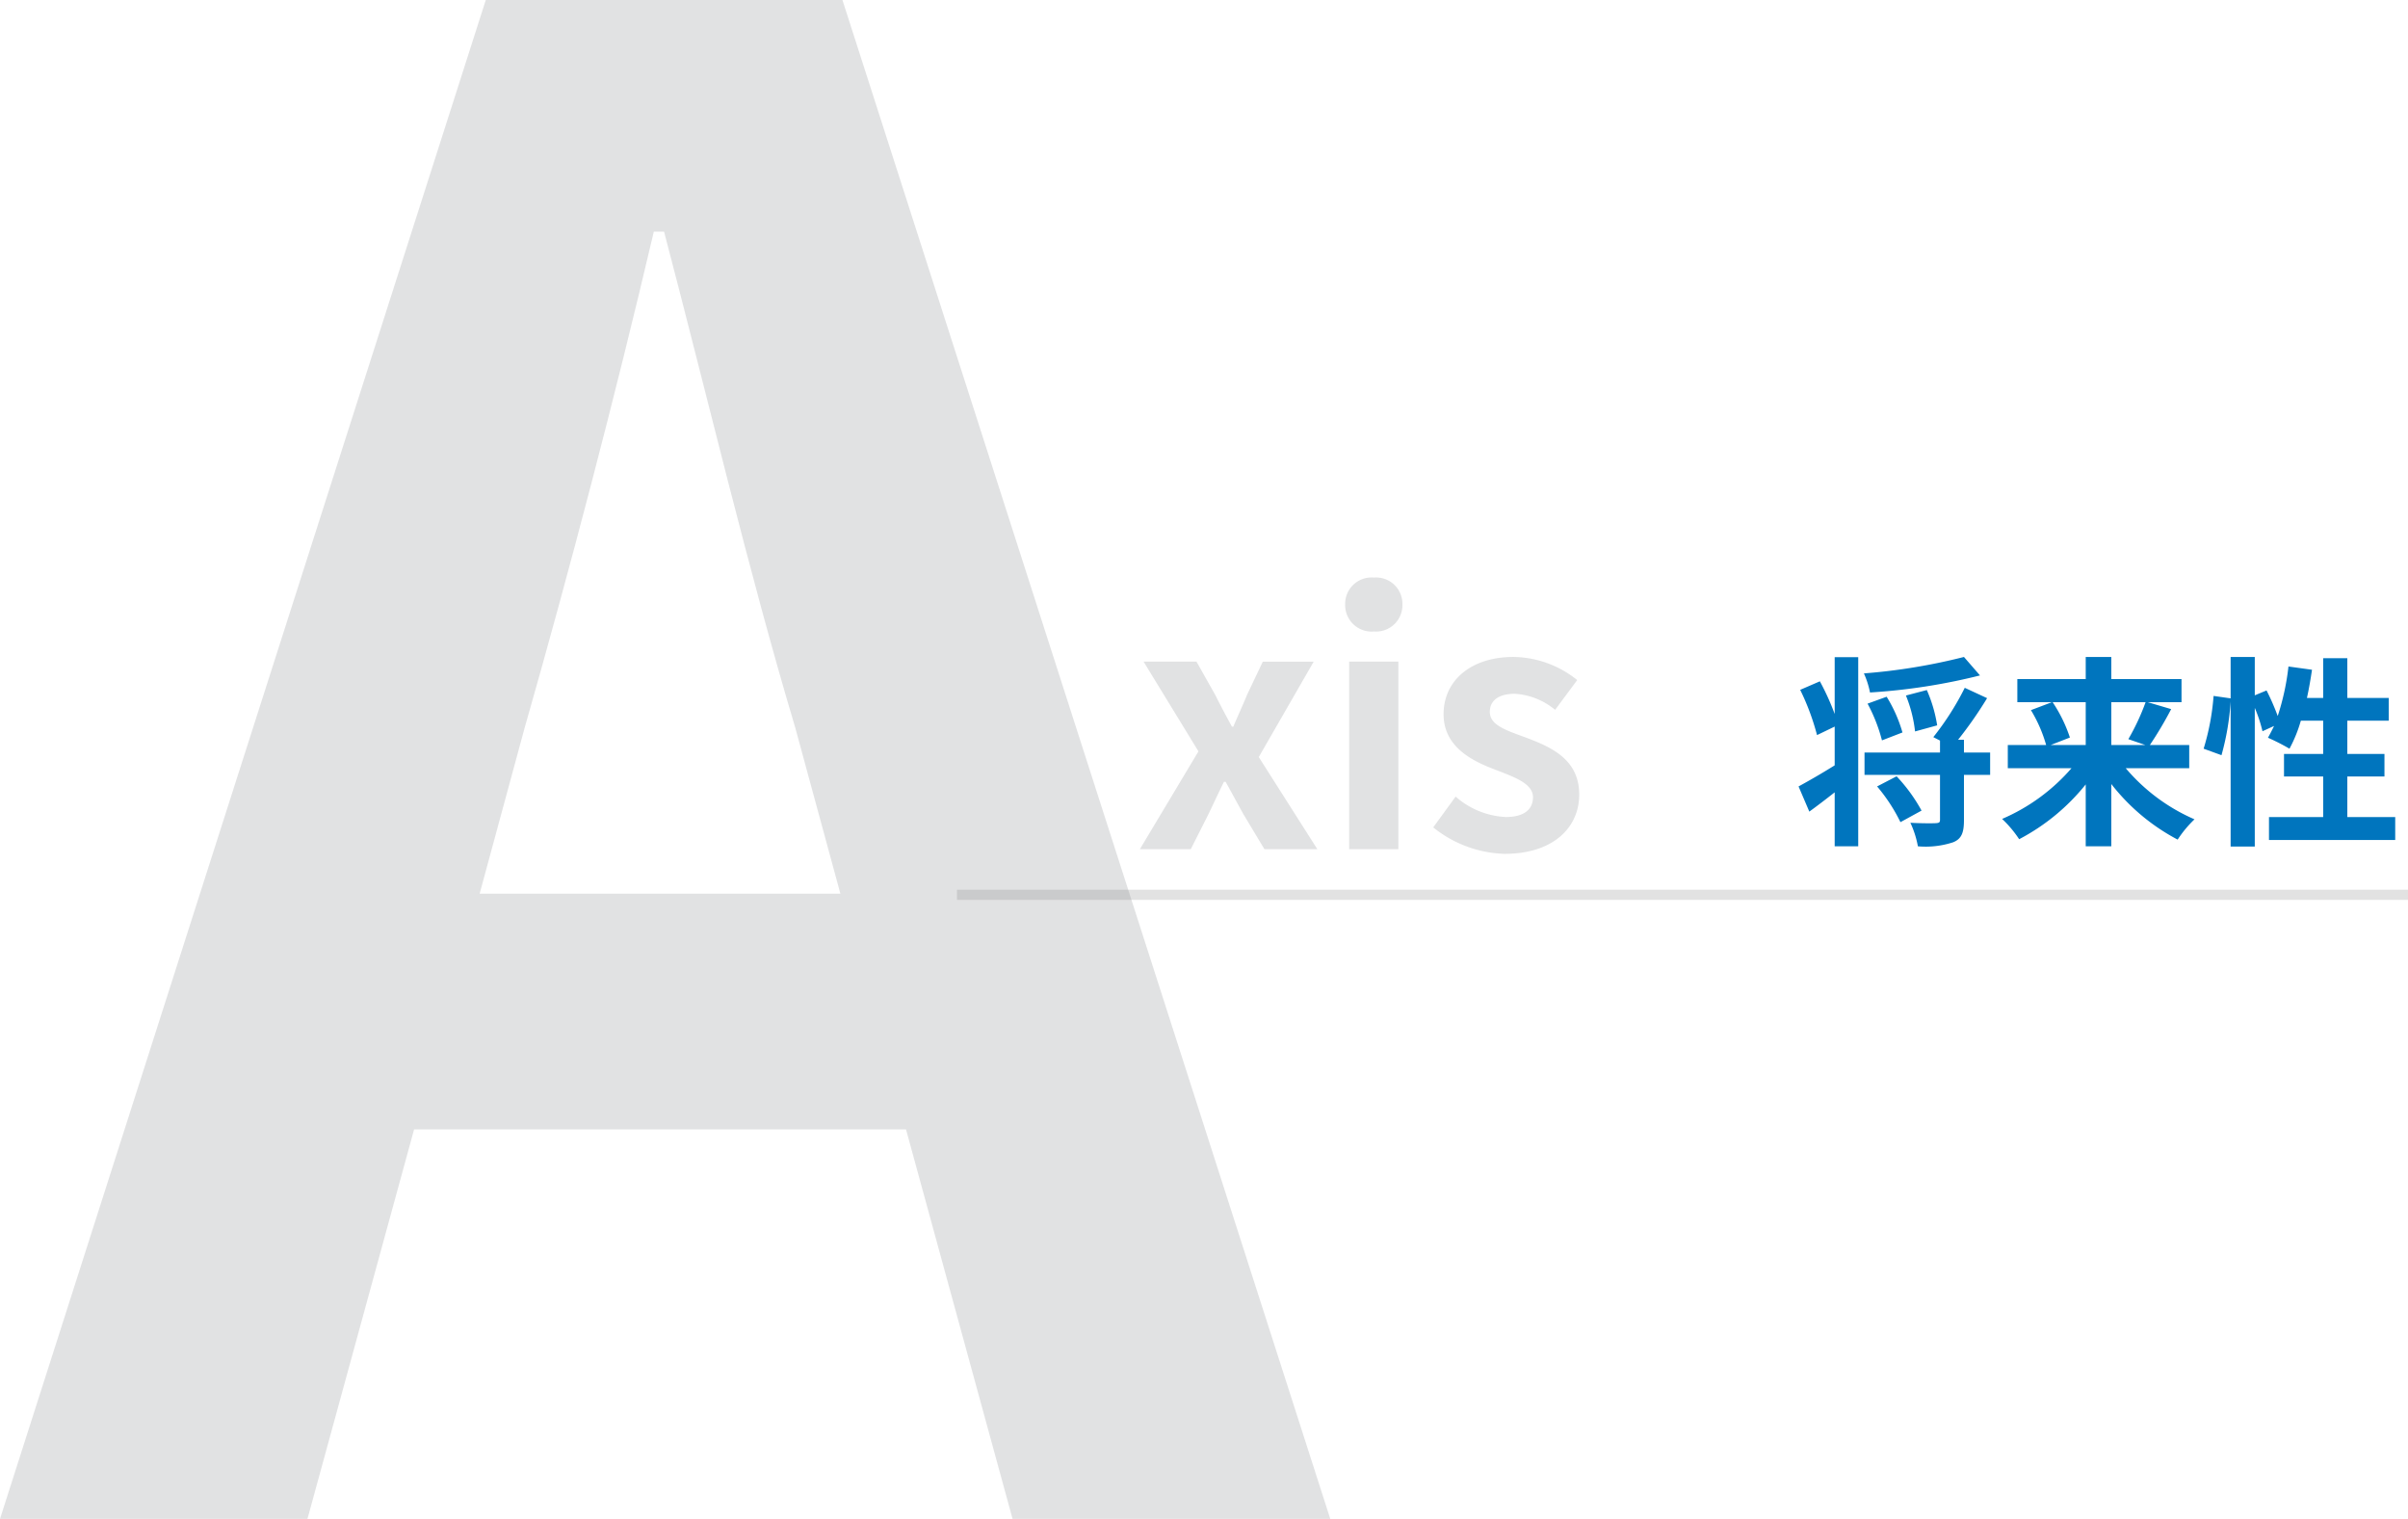 <svg xmlns="http://www.w3.org/2000/svg" width="237.308" height="149.682" viewBox="0 0 237.308 149.682"><g transform="translate(-359.192 -2110.318)"><path d="M.528,0H5.544L7.26-3.4c.528-1.089,1.023-2.178,1.551-3.234h.165C9.57-5.577,10.164-4.455,10.758-3.4L12.8,0h5.214L12.243-9.075l5.412-9.4H12.639l-1.551,3.267c-.429,1.056-.924,2.112-1.353,3.135H9.6c-.561-1.023-1.122-2.079-1.65-3.135L6.105-18.48H.891L6.3-9.636ZM21.153,0H26V-18.48H21.153Zm2.442-21.45A2.6,2.6,0,0,0,26.4-24.123a2.593,2.593,0,0,0-2.805-2.64,2.6,2.6,0,0,0-2.838,2.64A2.61,2.61,0,0,0,23.595-21.45ZM36.465.462c4.818,0,7.359-2.607,7.359-5.841,0-3.432-2.706-4.653-5.148-5.577-1.947-.726-3.663-1.221-3.663-2.574,0-1.056.792-1.782,2.475-1.782a6.879,6.879,0,0,1,3.96,1.584l2.178-2.937a10.243,10.243,0,0,0-6.27-2.277c-4.224,0-6.9,2.343-6.9,5.643,0,3.1,2.607,4.521,4.95,5.412,1.947.759,3.861,1.386,3.861,2.772,0,1.155-.825,1.947-2.673,1.947a8.023,8.023,0,0,1-4.95-2.013L29.436-2.145A11.722,11.722,0,0,0,36.465.462Z" transform="translate(471 2194)" fill="#3b4043" opacity="0.15"/><path d="M50.9-77.972c4.444-15.554,8.888-32.522,12.726-48.884h1.01c4.242,16.16,8.282,33.33,12.928,48.884L82.012-61.61H46.46ZM-.808,0h30.3L40-38.38h48.48L98.98,0h31.31L82.214-149.682H47.066Z" transform="translate(360 2260)" fill="#3b4043" opacity="0.15"/><path d="M4-11.32a24.47,24.47,0,0,0-1.46-3.22L.6-13.7A23.809,23.809,0,0,1,2.26-9.24L4-10.08v3.82C2.66-5.42,1.32-4.66.44-4.18L1.5-1.7C2.3-2.28,3.16-2.94,4-3.6V1.72H6.32V-16.92H4Zm12.74-5.62a58.187,58.187,0,0,1-9.86,1.62,8.59,8.59,0,0,1,.6,1.88,59.167,59.167,0,0,0,10.84-1.68ZM14.1-10.2a13.972,13.972,0,0,0-1.02-3.48l-2.06.54a13.159,13.159,0,0,1,.9,3.54Zm-3.42.7a14,14,0,0,0-1.56-3.52l-1.88.68A16.206,16.206,0,0,1,8.66-8.72ZM8.18-4.18a16.691,16.691,0,0,1,2.3,3.52L12.56-1.8A16.2,16.2,0,0,0,10.1-5.18ZM19.32-7.52H16.74V-8.78h-.58a39.784,39.784,0,0,0,2.86-4.1l-2.2-1.02a27.524,27.524,0,0,1-3.1,4.86l.66.34v1.18H6.94v2.2h7.44V-.9c0,.26-.08.32-.42.34s-1.46.02-2.5-.04a9.466,9.466,0,0,1,.74,2.32,8.7,8.7,0,0,0,3.48-.4c.84-.34,1.06-.98,1.06-2.18V-5.32h2.58Zm9.42-4.96v4.22H25.28L27.18-9a14.25,14.25,0,0,0-1.7-3.48Zm5.9,0a22.525,22.525,0,0,1-1.7,3.64l1.68.58H31.26v-4.22Zm4.3,6.5V-8.26H35.06a36.893,36.893,0,0,0,2.1-3.54l-2.3-.68h3.32v-2.28H31.26v-2.18H28.74v2.18H22v2.28h3.4l-2.06.78a13.95,13.95,0,0,1,1.5,3.44H21.06v2.28h6.28a18.88,18.88,0,0,1-6.84,5,11.287,11.287,0,0,1,1.68,2,20.753,20.753,0,0,0,6.56-5.4v6.1h2.52V-4.42A20.223,20.223,0,0,0,37.8,1.06a11.164,11.164,0,0,1,1.66-2,18.544,18.544,0,0,1-6.78-5.04ZM54.52-1.16v-4h3.66V-7.38H54.52v-3.28H58.6V-12.9H54.52v-3.92H52.14v3.92h-1.6c.2-.9.36-1.84.5-2.78L48.72-16a24.206,24.206,0,0,1-1.06,4.88,22.931,22.931,0,0,0-1.1-2.52l-1.16.48v-3.78H43.02v4.08l-1.68-.24a23.77,23.77,0,0,1-.98,5.2l1.76.64a25.487,25.487,0,0,0,.9-5.3V1.74H45.4V-11.92a13.907,13.907,0,0,1,.76,2.3l1.14-.52c-.2.42-.4.8-.6,1.16A21.031,21.031,0,0,1,48.82-7.9a13.662,13.662,0,0,0,1.12-2.76h2.2v3.28H48.28v2.22h3.86v4H46.8V1.1H59.24V-1.16Z" transform="translate(536 2192)" fill="#0075be"/><path d="M143,.5H0v-1H143Z" transform="translate(453.5 2198.5)" fill="#707070" opacity="0.2"/></g></svg>